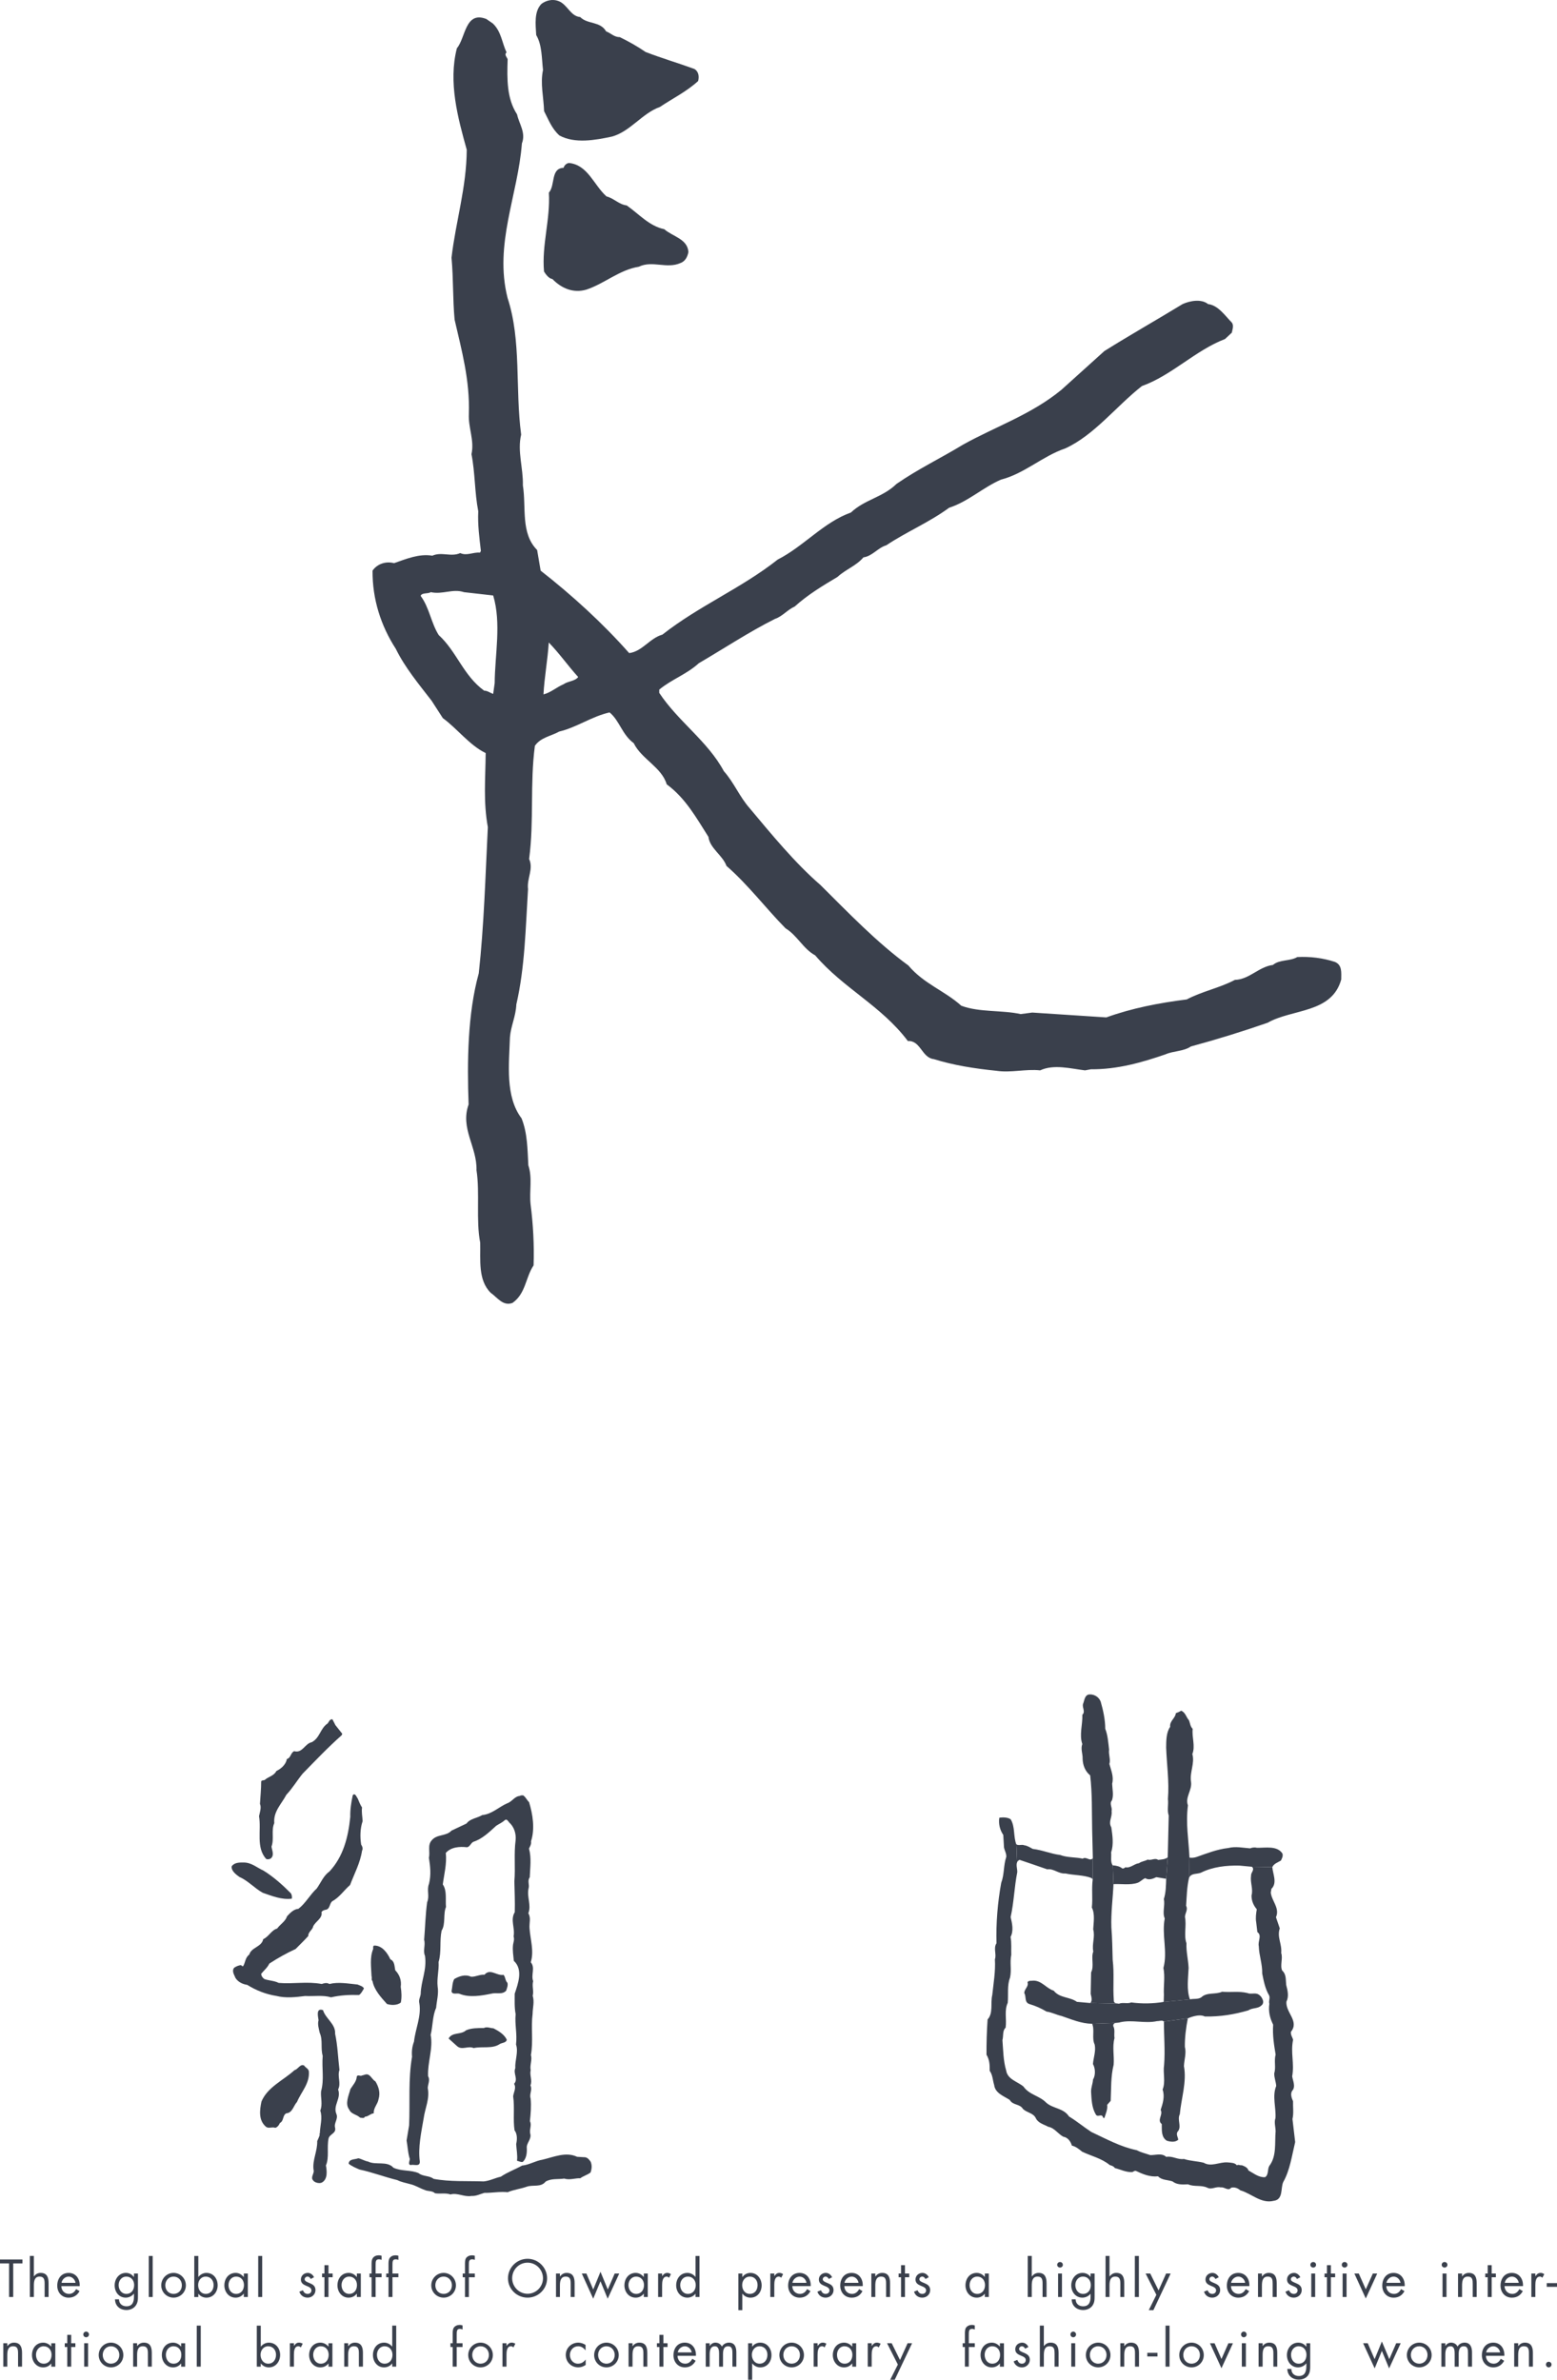 <?xml version="1.0" encoding="UTF-8"?><svg id="_イヤー_2" xmlns="http://www.w3.org/2000/svg" viewBox="0 0 134.396 205.388"><defs><style>.cls-1{fill:#3a404c;}</style></defs><g id="design"><g><g><path class="cls-1" d="M1.142,195.347h.795v-.338H0v.338H.783v2.901h.358v-2.901Z"/><path class="cls-1" d="M2.924,194.705v1.76l.005,.004c.145-.186,.325-.302,.582-.302,.555,0,.683,.403,.683,.882v1.199h-.342v-1.138c0-.328-.029-.624-.435-.624-.464,0-.493,.445-.493,.799v.962h-.346v-3.543h.346Z"/><path class="cls-1" d="M5.294,197.31c.006,.374,.27,.669,.66,.669,.292,0,.487-.164,.614-.413l.298,.172c-.194,.37-.528,.567-.941,.567-.597,0-.983-.454-.983-1.035,0-.604,.347-1.101,.983-1.101,.643,0,.992,.536,.952,1.142h-1.583Zm1.225-.287c-.053-.294-.29-.536-.595-.536-.295,0-.57,.242-.611,.536h1.206Z"/><path class="cls-1" d="M10.898,196.486c.425,0,.683,.333,.683,.731,0,.411-.233,.761-.675,.761-.428,0-.666-.371-.666-.761,0-.386,.258-.731,.658-.731Zm1.009-.265h-.343v.299h-.012c-.167-.232-.409-.353-.685-.353-.595,0-.97,.518-.97,1.075,0,.572,.364,1.061,.959,1.061,.269,0,.53-.132,.696-.336h.012v.235c0,.456-.115,.848-.653,.848-.366,0-.639-.232-.639-.604h-.347c.016,.573,.428,.926,.995,.926,.296,0,.592-.118,.773-.353,.214-.278,.214-.547,.214-.874v-1.925Z"/><path class="cls-1" d="M13.181,198.248h-.341v-3.543h.341v3.543Z"/><path class="cls-1" d="M13.918,197.242c0-.592,.472-1.075,1.062-1.075,.593,0,1.064,.483,1.064,1.075s-.475,1.061-1.064,1.061c-.584,0-1.062-.469-1.062-1.061Zm.35-.006c0,.421,.291,.743,.712,.743,.427,0,.718-.322,.718-.743,0-.41-.291-.749-.718-.749-.421,0-.712,.34-.712,.749Z"/><path class="cls-1" d="M17.103,197.217c0,.39,.225,.761,.662,.761,.437,0,.673-.351,.673-.761,0-.398-.258-.731-.683-.731-.402,0-.652,.345-.652,.731Zm-.334-2.512h.35v1.815h.004c.165-.217,.422-.353,.695-.353,.604,0,.97,.496,.97,1.069,0,.565-.374,1.068-.97,1.068-.273,0-.53-.121-.695-.336h-.004v.281h-.35v-3.543Z"/><path class="cls-1" d="M19.723,197.217c0,.39,.227,.761,.659,.761,.442,0,.676-.351,.676-.761,0-.398-.249-.731-.676-.731-.403,0-.659,.345-.659,.731Zm1.668,1.031h-.346v-.281h-.014c-.179,.222-.41,.336-.697,.336-.592,0-.967-.503-.967-1.061,0-.579,.365-1.075,.977-1.075,.273,0,.52,.137,.688,.353h.014v-.299h.346v2.026Z"/><path class="cls-1" d="M22.632,198.248h-.344v-3.543h.344v3.543Z"/><path class="cls-1" d="M26.819,196.693c-.039-.108-.147-.207-.276-.207-.118,0-.246,.099-.246,.229,0,.18,.236,.246,.469,.35,.235,.098,.464,.241,.464,.583,0,.381-.306,.655-.674,.655-.344,0-.614-.19-.717-.515l.3-.121c.09,.182,.192,.311,.418,.311,.185,0,.324-.118,.324-.3,0-.461-.909-.297-.909-.939,0-.335,.269-.572,.599-.572,.232,0,.446,.168,.533,.376l-.284,.15Z"/><path class="cls-1" d="M28.354,198.248h-.349v-1.705h-.205v-.321h.205v-.722h.349v.722h.359v.321h-.359v1.705Z"/><path class="cls-1" d="M30.136,196.486c.425,0,.676,.333,.676,.731,0,.411-.228,.761-.67,.761-.429,0-.661-.371-.661-.761,0-.386,.257-.731,.654-.731Zm1.008-.265h-.341v.299h-.01c-.168-.217-.422-.353-.696-.353-.607,0-.969,.496-.969,1.075,0,.558,.371,1.061,.956,1.061,.293,0,.528-.113,.709-.336h.01v.281h.341v-2.026Z"/><path class="cls-1" d="M32.422,198.248h-.348v-1.705h-.178v-.321h.178v-.804c0-.16,0-.373,.099-.515,.109-.179,.317-.254,.519-.254,.077,0,.161,.012,.246,.039v.353c-.077-.03-.146-.046-.235-.046-.281,0-.281,.198-.281,.545v.681h.516v.321h-.516v1.705Z"/><path class="cls-1" d="M33.878,198.248h-.344v-1.705h-.196v-.321h.196v-.804c0-.16,0-.373,.091-.515,.112-.179,.311-.254,.518-.254,.077,0,.163,.012,.245,.039v.353c-.079-.03-.146-.046-.236-.046-.275,0-.275,.198-.275,.545v.681h.511v.321h-.511v1.705Z"/><path class="cls-1" d="M38.296,196.486c.417,0,.712,.34,.712,.749,0,.421-.294,.743-.712,.743-.428,0-.719-.322-.719-.743,0-.41,.291-.749,.719-.749Zm0,1.817c.582,0,1.058-.469,1.058-1.061s-.472-1.075-1.058-1.075c-.595,0-1.069,.483-1.069,1.075s.476,1.061,1.069,1.061Z"/><path class="cls-1" d="M40.471,196.543h.515v-.321h-.515v-.681c0-.347,0-.545,.281-.545,.089,0,.163,.016,.233,.046v-.353c-.078-.027-.169-.039-.246-.039-.196,0-.402,.075-.52,.254-.084,.142-.084,.355-.084,.515v.804h-.197v.321h.197v1.705h.336v-1.705Z"/><path class="cls-1" d="M45.539,195.284c.737,0,1.33,.613,1.33,1.344,0,.729-.593,1.34-1.33,1.34-.741,0-1.33-.611-1.33-1.34,0-.731,.58-1.344,1.33-1.344Zm0-.334c-.926,0-1.691,.755-1.691,1.683,0,.932,.765,1.67,1.691,1.67,.918,0,1.685-.738,1.685-1.67,0-.928-.767-1.683-1.685-1.683Z"/><path class="cls-1" d="M48.332,196.469h.012c.139-.186,.323-.302,.567-.302,.559,0,.688,.403,.688,.882v1.199h-.34v-1.138c0-.328-.026-.624-.425-.624-.467,0-.503,.445-.503,.799v.962h-.339v-2.026h.339v.247Z"/><path class="cls-1" d="M51.206,197.6l.627-1.53,.63,1.53,.596-1.379h.393l-.999,2.173-.621-1.505-.627,1.505-.986-2.173h.396l.591,1.379Z"/><path class="cls-1" d="M54.246,197.217c0,.39,.244,.761,.672,.761,.434,0,.67-.351,.67-.761,0-.398-.259-.731-.681-.731-.391,0-.661,.345-.661,.731Zm1.667,1.031h-.341v-.281h-.009c-.177,.222-.41,.336-.694,.336-.598,0-.97-.503-.97-1.061,0-.579,.371-1.075,.972-1.075,.27,0,.527,.137,.693,.353h.009v-.299h.341v2.026Z"/><path class="cls-1" d="M57.152,196.222h-.346v2.026h.346v-1.012c0-.26,.024-.749,.397-.749,.082,0,.133,.05,.206,.097l.156-.309c-.092-.061-.191-.107-.298-.107-.239,0-.337,.12-.462,.28h0v-.225Z"/><path class="cls-1" d="M59.377,196.486c.425,0,.678,.333,.678,.731,0,.411-.228,.761-.678,.761-.428,0-.663-.371-.663-.761,0-.386,.259-.731,.663-.731Zm.658,1.762h.344v-3.543h-.344v1.815h-.004c-.164-.217-.427-.353-.691-.353-.611,0-.974,.496-.974,1.075,0,.558,.374,1.061,.967,1.061,.271,0,.527-.121,.698-.336h.004v.281Z"/><path class="cls-1" d="M64.717,196.486c.429,0,.675,.333,.675,.731,0,.411-.221,.761-.673,.761-.437,0-.657-.371-.657-.761,0-.386,.258-.731,.655-.731Zm-.644-.265h-.34v3.161h.34v-1.418h.011c.169,.219,.419,.34,.695,.34,.599,0,.964-.489,.964-1.061,0-.557-.373-1.075-.964-1.075-.276,0-.526,.122-.695,.353h-.011v-.299Z"/><path class="cls-1" d="M66.835,196.447h0c.122-.16,.221-.28,.445-.28,.127,0,.216,.046,.315,.107l-.162,.309c-.069-.047-.116-.097-.208-.097-.377,0-.389,.489-.389,.749v1.012h-.346v-2.026h.346v.225Z"/><path class="cls-1" d="M68.399,197.023c.051-.294,.323-.536,.623-.536,.299,0,.55,.242,.588,.536h-1.211Zm1.577,.287c.034-.606-.31-1.142-.96-1.142-.633,0-.986,.496-.986,1.101,0,.581,.398,1.035,.999,1.035,.412,0,.736-.197,.926-.567l-.288-.172c-.134,.249-.32,.413-.616,.413-.39,0-.661-.295-.661-.669h1.587Z"/><path class="cls-1" d="M71.54,196.693c-.051-.108-.155-.207-.278-.207-.124,0-.243,.099-.243,.229,0,.18,.223,.246,.461,.35,.239,.098,.469,.241,.469,.583,0,.381-.308,.655-.683,.655-.339,0-.608-.19-.712-.515l.308-.121c.082,.182,.179,.311,.41,.311,.185,0,.326-.118,.326-.3,0-.461-.916-.297-.916-.939,0-.335,.277-.572,.602-.572,.237,0,.447,.168,.541,.376l-.286,.15Z"/><path class="cls-1" d="M72.894,197.023c.049-.294,.323-.536,.621-.536,.305,0,.544,.242,.591,.536h-1.212Zm1.575,.287c.036-.606-.312-1.142-.959-1.142-.641,0-.982,.496-.982,1.101,0,.581,.388,1.035,.992,1.035,.417,0,.741-.197,.925-.567l-.288-.172c-.131,.249-.322,.413-.615,.413-.391,0-.66-.295-.66-.669h1.587Z"/><path class="cls-1" d="M75.555,196.469h.011c.146-.186,.324-.302,.585-.302,.542,0,.678,.403,.678,.882v1.199h-.345v-1.138c0-.328-.024-.624-.425-.624-.469,0-.505,.445-.505,.799v.962h-.341v-2.026h.341v.247Z"/><path class="cls-1" d="M78.115,196.543h.366v-.321h-.366v-.722h-.34v.722h-.211v.321h.211v1.705h.34v-1.705Z"/><path class="cls-1" d="M80.163,196.543c-.079-.208-.307-.376-.539-.376-.326,0-.6,.237-.6,.572,0,.642,.915,.478,.915,.939,0,.182-.14,.3-.327,.3-.225,0-.325-.129-.415-.311l-.3,.121c.103,.325,.37,.515,.712,.515,.374,0,.682-.274,.682-.655,0-.342-.231-.485-.466-.583-.233-.103-.467-.17-.467-.35,0-.13,.123-.229,.246-.229,.123,0,.227,.099,.278,.207l.281-.15Z"/><path class="cls-1" d="M83.691,197.217c0,.39,.227,.761,.664,.761,.436,0,.668-.351,.668-.761,0-.398-.249-.731-.677-.731-.4,0-.654,.345-.654,.731Zm1.66,1.031h-.344v-.281h-.003c-.185,.222-.417,.336-.7,.336-.591,0-.966-.503-.966-1.061,0-.579,.365-1.075,.97-1.075,.279,0,.526,.137,.696,.353h.003v-.299h.344v2.026Z"/><path class="cls-1" d="M89.059,194.705v1.76l.012,.004c.147-.186,.325-.302,.581-.302,.548,0,.684,.403,.684,.882v1.199h-.344v-1.138c0-.328-.025-.624-.43-.624-.468,0-.503,.445-.503,.799v.962h-.347v-3.543h.347Z"/><path class="cls-1" d="M91.666,196.222h-.336v2.026h.336v-2.026Zm-.169-.994c-.127,0-.245,.101-.245,.245,0,.129,.118,.234,.245,.234,.135,0,.246-.105,.246-.234,0-.144-.112-.245-.246-.245Z"/><path class="cls-1" d="M93.479,196.486c.424,0,.677,.333,.677,.731,0,.411-.228,.761-.669,.761-.429,0-.667-.371-.667-.761,0-.386,.258-.731,.659-.731Zm1.005-.265h-.348v.299h0c-.169-.232-.413-.353-.696-.353-.592,0-.972,.518-.972,1.075,0,.572,.373,1.061,.965,1.061,.272,0,.533-.132,.702-.336h0v.235c0,.456-.113,.848-.645,.848-.376,0-.642-.232-.642-.604h-.344c.012,.573,.428,.926,.995,.926,.3,0,.593-.118,.78-.353,.205-.278,.205-.547,.205-.874v-1.925Z"/><path class="cls-1" d="M95.77,194.705v1.76l.009,.004c.148-.186,.329-.302,.576-.302,.56,0,.688,.403,.688,.882v1.199h-.338v-1.138c0-.328-.03-.624-.435-.624-.469,0-.501,.445-.501,.799v.962h-.339v-3.543h.339Z"/><path class="cls-1" d="M98.304,194.705h-.347v3.543h.347v-3.543Z"/><path class="cls-1" d="M98.887,196.222h.399l.719,1.457,.65-1.457h.391l-1.488,3.161h-.399l.655-1.324-.927-1.836Z"/><path class="cls-1" d="M104.913,196.693c-.057-.108-.154-.207-.28-.207-.126,0-.244,.099-.244,.229,0,.18,.233,.246,.466,.35,.236,.098,.466,.241,.466,.583,0,.381-.311,.655-.684,.655-.34,0-.608-.19-.71-.515l.305-.121c.087,.182,.184,.311,.412,.311,.185,0,.327-.118,.327-.3,0-.461-.917-.297-.917-.939,0-.335,.278-.572,.601-.572,.237,0,.445,.168,.544,.376l-.286,.15Z"/><path class="cls-1" d="M106.264,197.023c.05-.294,.326-.536,.62-.536,.304,0,.553,.242,.592,.536h-1.212Zm1.578,.287c.035-.606-.316-1.142-.962-1.142-.634,0-.981,.496-.981,1.101,0,.581,.387,1.035,.995,1.035,.41,0,.735-.197,.927-.567l-.295-.172c-.13,.249-.323,.413-.61,.413-.393,0-.659-.295-.659-.669h1.584Z"/><path class="cls-1" d="M108.926,196.469h.012c.149-.186,.323-.302,.577-.302,.557,0,.687,.403,.687,.882v1.199h-.35v-1.138c0-.328-.02-.624-.423-.624-.466,0-.503,.445-.503,.799v.962h-.34v-2.026h.34v.247Z"/><path class="cls-1" d="M111.947,196.693c-.045-.108-.145-.207-.279-.207-.114,0-.247,.099-.247,.229,0,.18,.236,.246,.468,.35,.235,.098,.472,.241,.472,.583,0,.381-.31,.655-.688,.655-.341,0-.607-.19-.715-.515l.303-.121c.09,.182,.194,.311,.422,.311,.181,0,.321-.118,.321-.3,0-.461-.911-.297-.911-.939,0-.335,.277-.572,.608-.572,.227,0,.444,.168,.538,.376l-.293,.15Z"/><path class="cls-1" d="M113.354,195.228c-.134,0-.247,.101-.247,.245,0,.129,.113,.234,.247,.234,.135,0,.245-.105,.245-.234,0-.144-.11-.245-.245-.245Zm.167,.994h-.336v2.026h.336v-2.026Z"/><path class="cls-1" d="M114.877,198.248h-.34v-1.705h-.208v-.321h.208v-.722h.34v.722h.368v.321h-.368v1.705Z"/><path class="cls-1" d="M116.232,198.248h-.341v-2.026h.341v2.026Zm.077-2.776c0,.129-.114,.234-.246,.234-.137,0-.245-.105-.245-.234,0-.144,.108-.245,.245-.245,.132,0,.246,.101,.246,.245Z"/><path class="cls-1" d="M117.892,197.583l.608-1.361h.378l-.987,2.153-.986-2.153h.382l.604,1.361Z"/><path class="cls-1" d="M119.662,197.31c.007,.374,.265,.669,.657,.669,.301,0,.487-.164,.617-.413l.292,.172c-.192,.37-.515,.567-.933,.567-.596,0-.982-.454-.982-1.035,0-.604,.349-1.101,.974-1.101,.649,0,.992,.536,.963,1.142h-1.589Zm1.227-.287c-.049-.294-.295-.536-.598-.536-.29,0-.567,.242-.616,.536h1.214Z"/><path class="cls-1" d="M124.857,198.248h-.341v-2.026h.341v2.026Zm.081-2.776c0,.129-.112,.234-.251,.234-.129,0-.245-.105-.245-.234,0-.144,.116-.245,.245-.245,.139,0,.251,.101,.251,.245Z"/><path class="cls-1" d="M126.202,196.469h.007c.137-.186,.324-.302,.571-.302,.56,0,.683,.403,.683,.882v1.199h-.342v-1.138c0-.328-.018-.624-.422-.624-.469,0-.497,.445-.497,.799v.962h-.348v-2.026h.348v.247Z"/><path class="cls-1" d="M128.759,196.543h.36v-.321h-.36v-.722h-.345v.722h-.212v.321h.212v1.705h.345v-1.705Z"/><path class="cls-1" d="M129.89,197.023c.042-.294,.314-.536,.614-.536,.304,0,.541,.242,.592,.536h-1.205Zm1.57,.287c.033-.606-.315-1.142-.963-1.142-.631,0-.975,.496-.975,1.101,0,.581,.385,1.035,.983,1.035,.421,0,.743-.197,.939-.567l-.298-.172c-.125,.249-.323,.413-.608,.413-.389,0-.659-.295-.672-.669h1.595Z"/><path class="cls-1" d="M132.527,196.447h.013c.115-.16,.219-.28,.448-.28,.118,0,.209,.046,.31,.107l-.164,.309c-.066-.047-.112-.097-.207-.097-.378,0-.4,.489-.4,.749v1.012h-.345v-2.026h.345v.225Z"/><path class="cls-1" d="M133.51,197.049v.322h.886v-.322h-.886Z"/><path class="cls-1" d="M.629,202.24H.286v2.018h.343v-.96c0-.358,.03-.801,.504-.801,.4,0,.426,.297,.426,.625v1.136h.344v-1.192c0-.479-.136-.879-.694-.879-.247,0-.426,.109-.571,.298h-.009v-.245Z"/><path class="cls-1" d="M3.768,202.498c.426,0,.682,.337,.682,.737,0,.412-.234,.767-.674,.767-.434,0-.669-.373-.669-.771,0-.385,.263-.734,.661-.734Zm1.005-.257h-.346v.288h-.004c-.173-.211-.42-.341-.694-.341-.608,0-.968,.489-.968,1.071,0,.553,.371,1.063,.964,1.063,.287,0,.525-.114,.698-.338h.004v.275h.346v-2.018Z"/><path class="cls-1" d="M6.147,204.258h-.342v-1.693h-.214v-.325h.214v-.725h.342v.725h.359v.325h-.359v1.693Z"/><path class="cls-1" d="M7.603,204.258h-.335v-2.018h.335v2.018Zm.077-2.78c0,.142-.111,.245-.245,.245-.131,0-.245-.103-.245-.245,0-.132,.113-.245,.245-.245,.133,0,.245,.113,.245,.245Z"/><path class="cls-1" d="M9.58,202.498c.425,0,.72,.346,.72,.748,0,.418-.294,.756-.72,.756-.424,0-.712-.338-.712-.756,0-.402,.289-.748,.712-.748Zm0,1.823c.592,0,1.067-.469,1.067-1.063,0-.592-.472-1.071-1.067-1.071-.593,0-1.059,.48-1.059,1.071,0,.594,.478,1.063,1.059,1.063Z"/><path class="cls-1" d="M11.837,202.485h.003c.142-.189,.331-.298,.581-.298,.556,0,.682,.4,.682,.879v1.192h-.338v-1.136c0-.328-.035-.625-.435-.625-.467,0-.494,.443-.494,.801v.96h-.343v-2.018h.343v.245Z"/><path class="cls-1" d="M14.976,202.498c.431,0,.676,.337,.676,.737,0,.412-.227,.767-.672,.767-.433,0-.663-.373-.663-.771,0-.385,.261-.734,.658-.734Zm1.007-.257h-.347v.288h-.005c-.17-.211-.421-.341-.697-.341-.604,0-.965,.489-.965,1.071,0,.553,.375,1.063,.965,1.063,.285,0,.517-.114,.697-.338h.005v.275h.347v-2.018Z"/><path class="cls-1" d="M17.328,204.258h-.345v-3.541h.345v3.541Z"/><path class="cls-1" d="M23.151,202.498c.415,0,.675,.337,.675,.737,0,.412-.235,.767-.67,.767s-.665-.373-.665-.771c0-.385,.257-.734,.661-.734Zm-.986,1.761h.342v-.275h.006c.173,.218,.418,.338,.697,.338,.592,0,.97-.51,.97-1.075,0-.57-.371-1.059-.977-1.059-.272,0-.516,.13-.689,.341h-.006v-1.811h-.342v3.541Z"/><path class="cls-1" d="M25.37,202.464h0c.126-.162,.219-.278,.444-.278,.126,0,.216,.038,.315,.093l-.163,.318c-.075-.051-.117-.101-.207-.101-.378,0-.389,.49-.389,.748v1.012h-.348v-2.018h.348v.224Z"/><path class="cls-1" d="M27.693,202.498c.428,0,.677,.337,.677,.737,0,.412-.233,.767-.677,.767-.423,0-.659-.373-.659-.771,0-.385,.259-.734,.659-.734Zm.998-.257h-.336v.288h-.006c-.174-.211-.42-.341-.692-.341-.611,0-.974,.489-.974,1.071,0,.553,.373,1.063,.967,1.063,.28,0,.526-.114,.7-.338h.006v.275h.336v-2.018Z"/><path class="cls-1" d="M30.05,202.485h.011c.149-.189,.326-.298,.576-.298,.558,0,.69,.4,.69,.879v1.192h-.349v-1.136c0-.328-.026-.625-.423-.625-.47,0-.505,.443-.505,.801v.96h-.337v-2.018h.337v.245Z"/><path class="cls-1" d="M32.538,203.231c0,.398,.231,.771,.658,.771,.445,0,.682-.355,.682-.767,0-.4-.258-.737-.682-.737-.4,0-.658,.349-.658,.734Zm1.318,.752h-.01c-.159,.218-.417,.338-.697,.338-.594,0-.957-.51-.957-1.063,0-.582,.357-1.071,.968-1.071,.269,0,.527,.13,.686,.341h.01v-1.811h.345v3.541h-.345v-.275Z"/><path class="cls-1" d="M39.422,202.565h.504v-.325h-.504v-.688c0-.346,0-.552,.272-.552,.09,0,.165,.023,.233,.054v-.351c-.081-.03-.155-.047-.239-.047-.211,0-.412,.08-.524,.251-.09,.152-.09,.364-.09,.53v.803h-.192v.325h.192v1.693h.348v-1.693Z"/><path class="cls-1" d="M40.416,203.258c0-.592,.475-1.071,1.068-1.071,.586,0,1.058,.48,1.058,1.071,0,.594-.472,1.063-1.058,1.063-.592,0-1.068-.469-1.068-1.063Zm.347-.012c0,.418,.289,.756,.721,.756,.426,0,.717-.338,.717-.756,0-.402-.291-.748-.717-.748-.431,0-.721,.346-.721,.748Z"/><path class="cls-1" d="M43.719,202.464h.006c.124-.162,.226-.278,.449-.278,.116,0,.21,.038,.31,.093l-.167,.318c-.066-.051-.108-.101-.207-.101-.374,0-.391,.49-.391,.748v1.012h-.347v-2.018h.347v.224Z"/><path class="cls-1" d="M50.545,202.844h-.01c-.162-.203-.358-.346-.63-.346-.421,0-.712,.349-.712,.748,0,.404,.274,.756,.693,.756,.292,0,.489-.132,.66-.352h.008v.461c-.198,.131-.401,.209-.639,.209-.616,0-1.08-.465-1.08-1.075,0-.603,.491-1.059,1.082-1.059,.212,0,.443,.079,.628,.198v.459Z"/><path class="cls-1" d="M52.348,202.498c.423,0,.711,.346,.711,.748,0,.418-.289,.756-.711,.756-.429,0-.722-.338-.722-.756,0-.402,.293-.748,.722-.748Zm0,1.823c.582,0,1.06-.469,1.06-1.063,0-.592-.47-1.071-1.06-1.071-.593,0-1.062,.48-1.062,1.071,0,.594,.469,1.063,1.062,1.063Z"/><path class="cls-1" d="M54.598,202.485h.012c.141-.189,.33-.298,.575-.298,.561,0,.688,.4,.688,.879v1.192h-.338v-1.136c0-.328-.036-.625-.435-.625-.476,0-.502,.443-.502,.801v.96h-.341v-2.018h.341v.245Z"/><path class="cls-1" d="M57.265,204.258h-.347v-1.693h-.215v-.325h.215v-.725h.347v.725h.356v.325h-.356v1.693Z"/><path class="cls-1" d="M58.482,203.325c.009,.376,.269,.677,.66,.677,.298,0,.479-.173,.616-.42l.288,.166c-.187,.364-.511,.573-.925,.573-.603,0-.989-.465-.989-1.045,0-.601,.35-1.09,.978-1.09,.648,0,.995,.53,.96,1.138h-1.588Zm1.225-.297c-.045-.282-.293-.53-.591-.53s-.572,.247-.613,.53h1.203Z"/><path class="cls-1" d="M61.259,202.464h.014c.105-.169,.272-.278,.477-.278,.245,0,.454,.117,.562,.341,.132-.226,.365-.341,.611-.341,.514,0,.636,.418,.636,.841v1.231h-.338v-1.168c0-.268-.018-.592-.367-.592-.406,0-.446,.389-.446,.692v1.069h-.338v-1.139c0-.254-.036-.622-.362-.622-.41,0-.451,.414-.451,.721v1.04h-.338v-2.018h.338v.224Z"/><path class="cls-1" d="M65.559,202.498c.43,0,.682,.337,.682,.737,0,.412-.236,.767-.675,.767-.432,0-.667-.373-.667-.771,0-.385,.271-.734,.66-.734Zm-.635-.257h-.348v3.148h.348v-1.405h.011c.16,.21,.413,.338,.688,.338,.607,0,.968-.492,.968-1.063,0-.561-.371-1.071-.966-1.071-.277,0-.53,.117-.689,.341h-.011v-.288Z"/><path class="cls-1" d="M68.334,202.498c.426,0,.715,.346,.715,.748,0,.418-.289,.756-.715,.756-.426,0-.719-.338-.719-.756,0-.402,.293-.748,.719-.748Zm0,1.823c.585,0,1.061-.469,1.061-1.063,0-.592-.466-1.071-1.061-1.071-.594,0-1.06,.48-1.06,1.071,0,.594,.472,1.063,1.06,1.063Z"/><path class="cls-1" d="M70.569,202.464h.011c.124-.162,.224-.278,.449-.278,.111,0,.212,.038,.301,.093l-.154,.318c-.068-.051-.118-.101-.215-.101-.366,0-.391,.49-.391,.748v1.012h-.337v-2.018h.337v.224Z"/><path class="cls-1" d="M72.894,202.498c.426,0,.682,.337,.682,.737,0,.412-.232,.767-.67,.767-.431,0-.658-.373-.658-.771,0-.385,.247-.734,.646-.734Zm1.007-.257h-.337v.288h-.01c-.169-.211-.414-.341-.693-.341-.604,0-.974,.489-.974,1.071,0,.553,.383,1.063,.966,1.063,.287,0,.521-.114,.701-.338h.01v.275h.337v-2.018Z"/><path class="cls-1" d="M75.242,202.24h-.34v2.018h.34v-1.012c0-.258,.024-.748,.402-.748,.089,0,.133,.05,.204,.101l.167-.318c-.101-.055-.205-.093-.32-.093-.22,0-.321,.115-.444,.278h-.01v-.224Z"/><path class="cls-1" d="M76.571,202.24h.399l.716,1.448,.655-1.448h.386l-1.494,3.148h-.393l.66-1.31-.929-1.837Z"/><path class="cls-1" d="M83.625,202.565h.517v-.325h-.517v-.688c0-.346,0-.552,.282-.552,.09,0,.156,.023,.234,.054v-.351c-.078-.03-.171-.047-.248-.047-.202,0-.4,.08-.518,.251-.088,.152-.088,.364-.088,.53v.803h-.193v.325h.193v1.693h.337v-1.693Z"/><path class="cls-1" d="M85.651,202.498c.424,0,.674,.337,.674,.737,0,.412-.227,.767-.674,.767-.425,0-.659-.373-.659-.771,0-.385,.257-.734,.659-.734Zm1.007-.257h-.349v.288h-.003c-.175-.211-.422-.341-.695-.341-.607,0-.972,.489-.972,1.071,0,.553,.376,1.063,.962,1.063,.282,0,.524-.114,.704-.338h.003v.275h.349v-2.018Z"/><path class="cls-1" d="M88.484,202.708c-.047-.11-.149-.21-.278-.21-.12,0-.241,.101-.241,.233,0,.182,.222,.245,.462,.349,.233,.104,.464,.236,.464,.579,0,.379-.308,.664-.675,.664-.342,0-.613-.194-.721-.519l.311-.13c.088,.193,.181,.329,.41,.329,.186,0,.325-.132,.325-.314,0-.453-.907-.295-.907-.933,0-.339,.274-.568,.599-.568,.235,0,.449,.158,.533,.378l-.283,.143Z"/><path class="cls-1" d="M90.101,200.718v1.753l.01,.014c.14-.189,.322-.298,.576-.298,.559,0,.686,.4,.686,.879v1.192h-.345v-1.136c0-.328-.021-.625-.425-.625-.468,0-.501,.443-.501,.801v.96h-.345v-3.541h.345Z"/><path class="cls-1" d="M92.809,202.24h-.34v2.018h.34v-2.018Zm-.172-1.007c-.128,0-.239,.113-.239,.245,0,.142,.111,.245,.239,.245,.133,0,.244-.103,.244-.245,0-.132-.111-.245-.244-.245Z"/><path class="cls-1" d="M94.792,204.321c.586,0,1.059-.469,1.059-1.063,0-.592-.463-1.071-1.059-1.071-.594,0-1.065,.48-1.065,1.071,0,.594,.471,1.063,1.065,1.063Zm0-1.823c.425,0,.721,.346,.721,.748,0,.418-.295,.756-.721,.756-.433,0-.718-.338-.718-.756,0-.402,.285-.748,.718-.748Z"/><path class="cls-1" d="M97.043,202.485h.011c.144-.189,.322-.298,.569-.298,.557,0,.692,.4,.692,.879v1.192h-.345v-1.136c0-.328-.023-.625-.425-.625-.467,0-.502,.443-.502,.801v.96h-.338v-2.018h.338v.245Z"/><path class="cls-1" d="M99.033,203.066v.314h.877v-.314h-.877Z"/><path class="cls-1" d="M100.951,204.258h-.345v-3.541h.345v3.541Z"/><path class="cls-1" d="M102.853,202.498c.426,0,.721,.346,.721,.748,0,.418-.294,.756-.721,.756-.43,0-.715-.338-.715-.756,0-.402,.285-.748,.715-.748Zm0,1.823c.584,0,1.053-.469,1.053-1.063,0-.592-.464-1.071-1.053-1.071-.592,0-1.062,.48-1.062,1.071,0,.594,.47,1.063,1.062,1.063Z"/><path class="cls-1" d="M105.433,203.598l.598-1.357h.392l-.99,2.155-.991-2.155h.397l.594,1.357Z"/><path class="cls-1" d="M107.541,202.24h-.35v2.018h.35v-2.018Zm-.181-1.007c-.125,0-.237,.113-.237,.245,0,.142,.112,.245,.237,.245,.137,0,.245-.103,.245-.245,0-.132-.109-.245-.245-.245Z"/><path class="cls-1" d="M108.986,202.485h0c.144-.189,.322-.298,.58-.298,.558,0,.683,.4,.683,.879v1.192h-.334v-1.136c0-.328-.038-.625-.437-.625-.47,0-.491,.443-.491,.801v.96h-.349v-2.018h.349v.245Z"/><path class="cls-1" d="M112.098,202.498c.427,0,.672,.337,.672,.737,0,.412-.225,.767-.672,.767-.43,0-.659-.373-.659-.771,0-.385,.262-.734,.659-.734Zm.995-.257h-.332v.288h-.016c-.159-.224-.406-.341-.688-.341-.591,0-.974,.508-.974,1.071,0,.571,.378,1.063,.961,1.063,.271,0,.543-.127,.701-.338h.016v.233c0,.463-.124,.852-.651,.852-.376,0-.643-.231-.643-.61h-.349c.013,.572,.436,.921,.992,.921,.304,0,.594-.106,.787-.349,.196-.268,.196-.551,.196-.877v-1.913Z"/><path class="cls-1" d="M118.061,202.24h-.399l.996,2.169,.622-1.509,.625,1.509,.998-2.169h-.388l-.595,1.372-.64-1.525-.626,1.525-.593-1.372Z"/><path class="cls-1" d="M122.506,202.498c.426,0,.713,.346,.713,.748,0,.418-.287,.756-.713,.756-.426,0-.725-.338-.725-.756,0-.402,.299-.748,.725-.748Zm0,1.823c.587,0,1.069-.469,1.069-1.063,0-.592-.475-1.071-1.069-1.071-.592,0-1.069,.48-1.069,1.071,0,.594,.478,1.063,1.069,1.063Z"/><path class="cls-1" d="M124.756,202.464h.01c.111-.169,.283-.278,.483-.278,.24,0,.46,.117,.564,.341,.116-.226,.361-.341,.608-.341,.504,0,.64,.418,.64,.841v1.231h-.348v-1.168c0-.268-.01-.592-.361-.592-.4,0-.441,.389-.441,.692v1.069h-.349v-1.139c0-.254-.025-.622-.356-.622-.402,0-.45,.414-.45,.721v1.04h-.339v-2.018h.339v.224Z"/><path class="cls-1" d="M129.853,203.325c.025-.608-.311-1.138-.957-1.138-.633,0-.985,.489-.985,1.09,0,.58,.394,1.045,.989,1.045,.41,0,.743-.209,.934-.573l-.293-.166c-.132,.247-.324,.42-.615,.42-.389,0-.662-.302-.664-.677h1.59Zm-1.572-.297c.046-.282,.317-.53,.616-.53,.298,0,.545,.247,.592,.53h-1.207Z"/><path class="cls-1" d="M131.045,202.485h.01c.138-.189,.324-.298,.57-.298,.556,0,.691,.4,.691,.879v1.192h-.343v-1.136c0-.328-.026-.625-.43-.625-.47,0-.498,.443-.498,.801v.96h-.343v-2.018h.343v.245Z"/><path class="cls-1" d="M133.924,204.077c0,.13-.113,.244-.245,.244-.134,0-.236-.114-.236-.244,0-.139,.102-.239,.236-.239,.133,0,.245,.1,.245,.239Z"/></g><path class="cls-1" d="M50.081,1.473c.642,.645,1.723,.343,2.236,1.234,.398,.151,.72,.513,1.173,.494,.778,.378,1.519,.796,2.24,1.289,1.384,.533,2.806,.95,4.209,1.463,.38,.228,.418,.663,.322,1.043-1.024,.929-2.2,1.498-3.301,2.237-1.517,.531-2.58,2.143-4.154,2.559-1.423,.303-3.188,.625-4.515-.097-.682-.607-.948-1.386-1.327-2.104-.039-1.233-.342-2.372-.093-3.548-.114-.986-.076-2.163-.586-3.016-.058-.93-.19-2.049,.455-2.694,.399-.303,.968-.436,1.46-.245,.779,.284,1.025,1.309,1.881,1.385Z"/><path class="cls-1" d="M52.35,16.952c.625,.152,1.081,.702,1.744,.777,1.081,.76,1.951,1.785,3.241,2.051,.739,.646,2.011,.834,2.087,1.973-.077,.399-.266,.798-.684,.948-1.195,.532-2.426-.248-3.603,.322-1.669,.264-2.961,1.458-4.515,1.971-1.138,.34-2.162-.115-2.94-.912-.303-.039-.568-.399-.721-.645-.209-2.295,.553-4.476,.419-6.81,.569-.644,.133-2.104,1.271-2.143,.057-.208,.228-.378,.456-.417,1.632,.153,2.142,1.898,3.244,2.885Z"/><path class="cls-1" d="M42.531,2.02c.739,.684,.795,1.671,1.194,2.505-.229,.19,.037,.417,.093,.588-.057,1.744-.076,3.396,.814,4.761,.171,.816,.779,1.574,.417,2.503-.343,4.477-2.411,8.686-1.238,13.335,1.212,3.699,.644,7.815,1.173,11.797-.345,1.442,.188,2.884,.149,4.382,.303,1.897-.21,4.135,1.23,5.578l.304,1.783c2.671,2.087,5.346,4.516,7.641,7.115,1.119-.132,1.801-1.307,2.864-1.592,3.187-2.504,6.791-3.983,9.961-6.483,2.239-1.138,3.965-3.224,6.316-4.058,1.176-1.118,2.753-1.308,3.928-2.464,1.859-1.29,3.85-2.238,5.747-3.393,2.828-1.575,5.901-2.597,8.5-4.739l3.7-3.338c2.238-1.402,4.515-2.69,6.754-4.055,.627-.284,1.612-.474,2.2,.001,.873,.093,1.498,1.043,2.048,1.593,.19,.246,.058,.589,0,.873l-.587,.549c-2.543,.968-4.611,3.147-7.17,4.057-2.204,1.724-4.119,4.247-6.624,5.386-1.954,.662-3.528,2.179-5.541,2.69-1.536,.663-2.863,1.914-4.476,2.426-1.729,1.271-3.662,2.066-5.425,3.242-.722,.208-1.217,.947-1.973,1.041-.627,.741-1.518,1.025-2.239,1.689-1.272,.758-2.541,1.516-3.699,2.559-.609,.265-1.064,.853-1.691,1.061-2.238,1.12-4.38,2.542-6.582,3.829-1.063,.967-2.334,1.384-3.415,2.276v.283c1.63,2.467,4.19,4.175,5.574,6.755,.893,1.006,1.347,2.2,2.236,3.206,1.842,2.2,3.907,4.724,6.105,6.622,2.391,2.372,4.856,4.952,7.587,6.944,1.345,1.594,3.109,2.164,4.568,3.473,1.557,.589,3.528,.363,5.123,.723l1.005-.132,6.391,.419c2.2-.795,4.535-1.249,6.944-1.552,1.325-.701,2.827-.986,4.155-1.687,1.25-.037,2.068-1.139,3.281-1.289,.589-.493,1.462-.303,2.106-.682,1.102-.055,2.2,.077,3.243,.419,.646,.266,.548,.93,.548,1.518-.814,2.939-4.23,2.52-6.353,3.734-2.182,.758-4.383,1.44-6.621,2.046-.646,.437-1.517,.378-2.201,.683-2.03,.7-4.153,1.306-6.43,1.287l-.512,.094c-1.234-.151-2.692-.55-3.87-.001-1.269-.133-2.505,.228-3.792,.036-1.859-.19-3.679-.474-5.386-1.006-1.045-.115-1.138-1.632-2.239-1.558-2.295-3.053-5.576-4.553-8.002-7.398-1.026-.55-1.554-1.727-2.56-2.335-1.668-1.688-3.204-3.736-5.099-5.387-.322-.911-1.441-1.519-1.555-2.505-1.042-1.632-1.955-3.32-3.603-4.535-.434-1.479-2.182-2.182-2.843-3.547-1.023-.759-1.214-1.936-2.086-2.657-1.536,.341-2.827,1.29-4.344,1.65-.722,.399-1.614,.51-2.105,1.233-.437,3.299-.059,6.448-.497,9.767,.398,.873-.209,1.669-.095,2.6-.211,3.376-.269,6.75-1.01,9.956-.038,1.005-.473,1.858-.551,2.826-.078,2.334-.419,5.121,1.002,7,.512,1.271,.51,2.655,.586,4.059,.361,1.063,.077,2.201,.191,3.341,.226,1.764,.321,3.527,.262,5.292-.701,1.041-.666,2.426-1.821,3.24-.817,.304-1.291-.455-1.879-.872-1.118-1.099-.871-2.883-.908-4.324-.378-1.916-.017-4.325-.32-6.26,.058-2.012-1.423-3.605-.681-5.672-.131-3.66-.091-7.834,.878-11.323,.456-4.174,.571-8.384,.782-12.614-.398-2.2-.208-4.116-.187-6.392-1.405-.683-2.427-2.087-3.699-3.017l-.966-1.498c-1.1-1.423-2.314-2.884-3.091-4.479-1.289-1.992-2.027-4.286-2.009-6.752,.399-.57,1.119-.834,1.86-.645,1.043-.36,2.141-.834,3.3-.644,.815-.361,1.612,.135,2.41-.226,.567,.265,1.1-.094,1.708-.038l.074-.152c-.132-1.12-.284-2.275-.227-3.414-.32-1.651-.264-3.301-.585-4.931,.266-1.195-.284-2.259-.226-3.472,.095-2.92-.624-5.5-1.231-8.138-.169-1.858-.095-3.47-.266-5.348,.363-3.13,1.293-6.032,1.315-9.314-.761-2.731-1.61-5.822-.851-8.764,.757-.889,.702-3.242,2.541-2.522l.552,.379Zm-2.484,49.088c-.968-.322-1.858,.228-2.863-.001-.266,.171-.76,.02-.875,.322,.759,1.024,.892,2.315,1.556,3.377,1.573,1.443,2.122,3.492,3.924,4.802,.282,0,.511,.189,.779,.283l.131-.928c.02-2.484,.59-5.159-.129-7.568l-2.523-.286Zm7.321,4.346c-.096,1.518-.382,3.014-.456,4.477,.625-.153,1.137-.626,1.725-.872,.398-.284,.967-.246,1.271-.625-.91-1.007-1.63-2.05-2.54-2.98Z"/><g><path class="cls-1" d="M28.956,148.896l.587,.74-.051,.129c-1.186,1.047-2.265,2.187-3.368,3.313-.487,.594-.864,1.249-1.408,1.826-.409,.784-1.133,1.438-1.04,2.446-.282,.613,.004,1.363-.24,2.024,.039,.31,.251,.721-.03,.994-.115,.101-.283,.132-.433,.073-.893-1.004-.406-2.436-.613-3.693,.066-.336,.221-.743,.079-1.059,.039-.648,.105-1.273,.105-1.932,.05-.149,.228-.066,.324-.149,.319-.282,.779-.336,.99-.759,.418-.196,.825-.567,.905-1.034,.359-.103,.317-.545,.631-.676,.718,.2,.92-.66,1.516-.774,.716-.38,.721-1.187,1.373-1.62,.118-.149,.179-.389,.414-.353l.259,.506Z"/><path class="cls-1" d="M45.666,155.533c.316,1.032,.524,2.298,.17,3.385,.042,.257-.085,.432-.175,.626,.227,.832,.094,1.636,.065,2.482-.227,.304,0,.646-.104,.965-.162,.747,.259,1.416-.017,2.14,.242,.412,.068,.813,.103,1.292,.064,.971,.409,1.966,.106,2.934,.409,.473-.001,1.079,.206,1.632-.115,.429,.071,.831-.039,1.258,.163,.539-.002,1.014-.009,1.561-.151,1.197,.069,2.361-.145,3.557,.129,.407-.112,.879-.02,1.306-.108,.447,.161,.87-.021,1.315,.189,.371-.114,.747,.015,1.127,.065,.65,.005,1.344-.06,1.954,.171,.341-.039,.645,.017,1.042,.171,.534-.355,.834-.285,1.315,.017,.424-.045,.891-.353,1.166-.189,.03-.327-.067-.494-.101,.061-.467-.047-.968-.071-1.446,.086-.356,.11-.864-.142-1.182-.141-.932,.021-1.99-.12-2.931,.04-.358,.295-.727,.08-1.08,.38-.413-.098-.895,.106-1.352-.045-.657,.287-1.396,.062-2.044,.112-.919-.118-1.716-.033-2.622-.114-.579-.078-1.196-.081-1.761,.289-.867,.748-2.075-.076-2.839-.042-.469-.122-.897-.068-1.384,.044-.254,.133-.462,.049-.723,.137-.756-.304-1.417,.101-2.09,.025-.892-.013-1.778-.034-2.66,.101-1.182-.051-2.35,.108-3.559,.054-.57-.135-1.149-.557-1.529-.09-.104-.215-.344-.379-.19-.232,.209-.487,.315-.737,.477-.598,.545-1.217,1.145-1.959,1.38-.239,.102-.305,.431-.56,.478-.645-.075-1.388-.023-1.836,.491,.103,.944-.15,1.858-.259,2.718,.378,.538,.214,1.312,.277,1.943-.26,.597-.013,1.465-.38,2.048-.186,.887,0,1.84-.259,2.699,.044,.742-.164,1.404-.082,2.138,.105,.586-.085,1.247-.13,1.82-.322,.704-.282,1.57-.472,2.335,.227,1.161-.281,2.374-.223,3.572,.196,.313-.021,.704-.029,1.014,.186,.926-.233,1.739-.352,2.61-.204,1.194-.498,2.512-.335,3.727,.03,.519-.553,.21-.8,.317-.297-.102,.03-.443-.094-.632-.136-.496-.15-.962-.246-1.492l.218-1.309c.086-1.94-.085-4.008,.254-5.92-.043-.455,.006-.885,.168-1.303,.12-1.123,.65-2.18,.46-3.322-.077-.281,.08-.522,.118-.784,.021-1.145,.549-2.068,.37-3.303-.193-.422,.055-.931-.073-1.377,.09-1.104,.114-2.184,.258-3.242,.233-.538-.053-1.055,.161-1.591,.192-.776,.112-1.495-.008-2.258,.12-.484-.136-1.073,.235-1.488,.455-.569,1.25-.336,1.715-.848l1.295-.611c.325-.44,.917-.458,1.358-.732,.82-.067,1.439-.705,2.152-1.012,.438-.147,.638-.619,1.119-.641,.051-.092,.172-.007,.227-.06,.223,.101,.354,.425,.544,.599Z"/><path class="cls-1" d="M30.887,155.246c.107,.258,.202,.514,.364,.755-.057,.383,.032,.779,.05,1.178-.217,.631-.231,1.373-.126,2.023,.098,.145,.177,.354,.077,.52-.162,1.077-.67,1.991-1.035,2.967-.532,.462-.915,1.064-1.537,1.403-.27,.215-.173,.698-.604,.742-.123,.024-.255,.077-.324,.195,.113,.531-.515,.794-.715,1.222-.066,.335-.437,.473-.429,.84-.351,.394-.727,.748-1.095,1.124-.792,.362-1.517,.77-2.265,1.256-.16,.341-.449,.578-.701,.879,.002,.189,.122,.352,.277,.459,.399,.137,.86,.138,1.23,.33,1.293,.105,2.428-.143,3.718,.092,.218-.069,.436-.137,.658,.001,.785-.192,1.588-.036,2.431,.045,.196,.091,.448,.137,.555,.338-.118,.194-.23,.442-.423,.567-.873-.024-1.605,.018-2.42,.201-.699-.209-1.463-.072-2.234-.114-.791,.098-1.668,.205-2.497-.009-.879-.138-1.743-.474-2.498-.95-.403-.059-.792-.247-1.016-.594-.103-.266-.349-.602-.114-.886,.181-.126,.401-.213,.598-.226,.045,.05,.091,.116,.175,.09,.197-.314,.173-.735,.528-.999,.188-.642,1.073-.652,1.206-1.334,.466-.196,.717-.785,1.202-.914,.255-.36,.724-.626,.848-1.051,.271-.296,.585-.625,.987-.651,.626-.479,.996-1.219,1.584-1.756,.363-.516,.578-1.101,1.107-1.479,1.183-1.281,1.609-2.939,1.786-4.701-.02-.603,.084-1.273,.214-1.864,.196-.266,.342,.18,.441,.304Z"/><path class="cls-1" d="M22.744,161.448c.839,.514,1.654,1.24,2.347,1.94,.109,.136,.124,.334,.096,.483-.893,.107-1.71-.238-2.502-.508-.712-.388-1.266-1.044-2.017-1.366-.302-.214-.726-.54-.667-.922,.235-.342,.687-.329,1.044-.327,.667,.002,1.142,.448,1.698,.699Z"/><path class="cls-1" d="M33.695,169.105c.38,.163,.348,.604,.421,.941,.366,.38,.556,.866,.474,1.436,.072,.454,.096,.914,.007,1.352-.299,.243-.816,.25-1.197,.124-.518-.577-1.108-1.216-1.246-1.981-.128-.1-.02-.284-.082-.408-.031-.779-.165-1.63,.135-2.343,.023-.103-.039-.247,.077-.308,.697-.028,1.164,.645,1.412,1.188Z"/><path class="cls-1" d="M43.463,170.442c.182,.206,.133,.494,.336,.688,.067,.237-.042,.458-.106,.674-.331,.383-.867,.141-1.311,.27-.834,.171-1.863,.348-2.689,.015-.222-.111-.661,.111-.717-.231,.077-.354,.059-.751,.236-1.055,.423-.24,.937-.432,1.445-.198,.422,.018,.738-.205,1.161-.172,.497-.578,1.049,.114,1.644,.01Z"/><path class="cls-1" d="M27.88,173.488c.229,.75,1.099,1.189,1.046,2.041,.221,1.033,.248,2.05,.374,3.123-.202,.565,.164,1.139-.116,1.686,.287,.762-.445,1.357-.157,2.089,.205,.448-.229,.793-.101,1.221,.109,.482-.476,.531-.565,.921-.163,.783,.073,1.629-.228,2.324,.089,.491,.154,1.161-.315,1.456-.154,.101-.407,.072-.564,.004-.139-.054-.269-.171-.311-.33-.029-.293,.212-.51,.118-.788-.097-.819,.35-1.594,.32-2.443,.078-.183,.168-.356,.221-.556-.074-.039-.007-.065,.004-.113,.019-.63,.255-1.345,.04-1.961,.223-.549,.016-1.13,.069-1.672,.284-1.023,.049-1.967,.14-3.057-.196-.673,.03-1.352-.26-1.991-.066-.32-.204-.732-.099-1.083-.038-.309-.251-1.089,.384-.871Z"/><path class="cls-1" d="M43.744,176.041c-.045,.28-.411,.249-.623,.385-.632,.423-1.489,.172-2.236,.337-.482-.221-.992,.206-1.421-.157l-.742-.668c.319-.582,1.07-.296,1.504-.707,.467-.204,1.003-.194,1.537-.198,.269-.141,.564,.018,.835,.026,.428,.224,.926,.515,1.146,.982Z"/><path class="cls-1" d="M26.658,178.748c.099,1.058-.655,1.786-1.018,2.66-.309,.33-.395,.955-.931,.985-.343,.197-.189,.653-.553,.839-.06,.165-.207,.359-.388,.412-.307-.102-.613,.102-.833-.109-.632-.556-.52-1.416-.367-2.155,.526-1.261,1.895-1.831,2.852-2.711,.303-.069,.496-.571,.831-.4,.133,.201,.349,.255,.407,.48Z"/><path class="cls-1" d="M32.41,179.646c.277,.46,.438,.971,.262,1.54-.069,.43-.445,.728-.41,1.209-.284,.019-.471,.287-.762,.289-.061,.184-.296,.093-.425,.08-.283-.282-.761-.286-.929-.688-.397-.509-.037-1.231,.1-1.772,.217-.352,.528-.652,.552-1.093,.1-.193,.299,.016,.452-.083,.179-.029,.353-.155,.547-.065,.259,.148,.345,.422,.613,.581Z"/><path class="cls-1" d="M50.43,186.181c.263,0,.399,.182,.551,.383,.131,.315,.105,.624-.008,.939-.261,.206-.612,.293-.89,.499-.422-.029-.907,.179-1.381,.024-.567,.086-1.099-.032-1.606,.262-.402,.515-1.086,.257-1.609,.433-.543,.197-1.137,.255-1.668,.484-.647-.077-1.384,.072-2.003,.052-.371,.103-.706,.292-1.117,.269-.624,.113-1.213-.299-1.819-.13-.417-.152-.901-.027-1.333-.103-.227-.228-.588-.154-.862-.273-.448-.154-.835-.421-1.301-.519-.392-.114-.73-.162-1.088-.342-1.102-.268-2.15-.676-3.271-.915-.316-.142-.649-.272-.926-.496,.012-.434,.527-.352,.825-.474,.269,.045,.545,.233,.844,.281,.657,.338,1.639-.084,2.193,.535,.687,.32,1.516,.175,2.174,.469,.367,.302,.926,.195,1.291,.491,1.41,.267,2.88,.17,4.324,.222,.528-.051,.976-.297,1.478-.408,.586-.396,1.23-.621,1.833-.958,.633-.066,1.16-.416,1.77-.511,.948-.222,2.015-.71,2.984-.248l.613,.037Z"/><path class="cls-1" d="M108.064,161.115c-.329-.03-.732-.071-1.061-.099-1.146-.029-2.326,.102-3.358,.618-.344,.132-.819,.013-1.012,.438l.02-1.756c.176,.051,.441,.019,.632-.046,.893-.313,1.759-.662,2.733-.773,.642-.16,1.25-.019,1.889,.03,.173-.077,.399-.102,.594-.05,.714,.016,1.745-.208,2.197,.501,.066,.231-.048,.424-.134,.602-.259,.16-.618,.265-.741,.569m-15.502,1.05l-.108-.113c-.689-.269-1.509-.229-2.247-.392-.604,.045-1.012-.446-1.571-.357-.8-.282-1.595-.55-2.394-.82-.107,.053-.171,.125-.204,.209l-.066-1.545c.194,.131,.455-.016,.678,.078,.271,.035,.5,.188,.731,.314,.845,.1,1.558,.426,2.373,.525,.616,.236,1.276,.172,1.941,.316,.326-.214,.613,.274,.878-.039l-.011,1.824Zm1.73-1.206c.308,.019,.599,.083,.829,.272,.102,.01,.183-.034,.249-.106,.448,.099,.763-.306,1.188-.351,.221-.17,.512-.173,.751-.315,.29,.114,.607-.178,.904,.03,.263-.039,.601-.039,.824-.222l-.135,1.852-.85-.142c-.28,.135-.651,.292-.953,.087-.238,.085-.423,.315-.662,.401-.627,.218-1.44,.079-2.082,.114l-.064-1.62Z"/><path class="cls-1" d="M109.823,161.15c.046,.593,.448,1.359-.077,1.869l-.056,.321c.08,.735,.803,1.36,.448,2.128l.328,.964c-.257,.762,.203,1.339,.124,2.129,.164,.456-.118,1.067,.083,1.508,.377,.351,.295,.789,.349,1.25,.118,.448,.252,.989,.019,1.434-.084,.947,1.135,1.68,.389,2.608-.036,.264,.126,.458,.187,.682-.233,1.132,.125,2.01-.079,3.161,.062,.398,.329,.906-.012,1.261-.16,.284-.029,.629,.087,.888-.016,.508,.07,1.036-.05,1.532l.233,1.991c-.285,1.177-.453,2.434-1.03,3.449-.243,.517,.027,1.517-.825,1.622-1.081,.268-1.909-.627-2.884-.908-.203-.185-.511-.301-.789-.222-.251,.32-.569-.086-.901-.029-.42-.1-.766,.221-1.148,.03-.54-.261-1.118-.054-1.667-.296-.497,.02-.951,.054-1.345-.251-.42-.144-.922-.095-1.249-.44-.691,.079-1.331-.192-1.905-.465-.14-.042-.219,.087-.341,.102-.529,.02-.992-.229-1.477-.348-.101-.154-.276-.214-.443-.26-.708-.585-1.584-.771-2.384-1.154-.258-.214-.552-.451-.886-.526-.102-.361-.355-.709-.748-.77-.482-.267-.748-.757-1.301-.857-.378-.21-.875-.317-1.067-.749-.222-.447-.757-.454-1.106-.786-.266-.459-.875-.301-1.141-.779-.491-.325-1.261-.576-1.343-1.285-.129-.408-.126-.867-.386-1.225,.006-.534-.018-.959-.277-1.392-.006-.979,.024-2.039,.094-3.046,.506-.538,.233-1.423,.403-2.103,.109-1.041,.288-2.025,.228-3.089,.155-.42-.149-.963,.137-1.381-.047-1.758,.101-3.534,.408-5.219,.277-.715,.188-1.518,.438-2.241,.017-.311-.155-.543-.2-.827l-.061-1.064c-.291-.425-.423-.957-.342-1.482,.313-.054,.71-.042,.976,.126,.402,.645,.224,1.495,.496,2.18l.065,1.535c-.109,.252,.033,.608,.011,.867-.257,1.278-.278,2.558-.571,3.868,.132,.542,.276,1.176-.006,1.713,.098,.493,.042,1.056,.062,1.537-.141,.7,.045,1.289-.108,1.979-.265,.663-.13,1.446-.198,2.169-.312,.658-.082,1.392-.181,2.143-.291,.26-.174,.716-.276,1.07,.067,.886,.074,1.799,.322,2.626,.116,.775,.977,.952,1.49,1.383,.513,.728,1.379,.784,1.971,1.398,.594,.525,1.482,.449,1.966,1.19,.665,.398,1.272,.912,1.927,1.337,1.28,.595,2.509,1.282,3.923,1.573,.386,.208,.751,.275,1.16,.421,.454,.013,.996-.203,1.379,.155,.551-.105,.952,.257,1.531,.18,.528,.177,1.151,.186,1.702,.324,.645,.389,1.366-.079,2.059-.029,.293,.029,.642,.022,.804,.252,.134-.099,.272,.026,.433-.006,.225,.084,.503,.203,.569,.451,.452,.241,.875,.611,1.431,.581,.334-.206,.19-.682,.37-.978,.646-.844,.455-1.979,.543-2.992-.006-.377-.144-.777-.013-1.13,.061-.93-.297-1.881,.063-2.772-.02-.369-.178-.703-.168-1.088,.161-.532-.032-1.066,.118-1.625-.135-.833-.277-1.666-.212-2.576-.282-.574-.425-1.133-.328-1.816-.08-.221,.09-.497-.028-.727-.338-.575-.459-1.228-.589-1.871,.018-.857-.272-1.542-.295-2.363-.097-.437,.295-.929-.123-1.216l-.102-.862c-.066-.348-.005-.789,.052-1.107-.289-.337-.458-.737-.454-1.189,.161-.582-.133-1.106-.039-1.719-.02-.28,.353-.514,.07-.765l1.76,.035Z"/><path class="cls-1" d="M100.467,174.474c-.143-.145-.39-.03-.588-.038-1.044,.233-2.143-.141-3.186,.099-.091,.045-.247,.033-.377,.056l-2.044,.078c-.972-.021-1.788-.387-2.642-.675-.449-.099-.839-.318-1.299-.38-.46-.28-.954-.498-1.475-.65-.459-.152-.252-.646-.442-.944-.006-.358,.415-.58,.274-.941,.12-.173,.334-.103,.501-.136,.726-.015,1.13,.674,1.764,.866,.517,.655,1.386,.519,2.002,.964l1.144,.102,2.381,.045c.032,.004,.069,.006,.104,.014,.34-.139,.721,.03,1.063-.109,.929,.123,1.888,.107,2.798-.045l2.265-.22c.323-.074,.705,.011,.983-.177,.477-.464,1.232-.216,1.795-.483,.76,.075,1.421-.067,2.168,.108,.308,.141,.683-.047,.968,.123,.185,.11,.303,.273,.371,.464,.071,.152,.047,.358-.09,.468-.312,.329-.795,.2-1.143,.443-1.236,.359-2.427,.556-3.762,.533-.532-.28-1.47,.16-1.47,.16l-2.063,.275Z"/><g><path class="cls-1" d="M96.317,174.592c-.129,.025-.234,.08-.226,.266,.177,.327,.053,.66,.109,1.046-.203,.764-.011,1.524-.073,2.298-.257,1.024-.206,2.107-.256,3.116l-.304,.344c.055,.387-.125,.777-.243,1.14-.046,.017-.073-.029-.11-.041-.094-.416-.484,.053-.64-.292-.332-.564-.356-1.265-.393-1.911-.016-.387,.145-.701,.166-1.077,.228-.372,.207-.965-.006-1.339,.046-.561,.269-1.127,.148-1.687-.266-.538,.018-1.25-.217-1.786l2.044-.078Z"/><path class="cls-1" d="M94.332,160.376c-.023-.829-.036-1.599-.059-2.403-.034-1.58,.014-3.187-.173-4.745-.431-.356-.631-.868-.652-1.424,.022-.431-.188-.852-.026-1.282-.277-.797,.035-1.674,.004-2.528,.291-.273-.03-.596,.058-.93,.121-.286,.125-.711,.476-.815,.425-.061,.87,.17,1.044,.601,.215,.748,.395,1.546,.398,2.353,.221,.562,.258,1.186,.331,1.798-.062,.442,.149,.834,.026,1.243,.144,.541,.399,1.104,.239,1.7,.015,.474,.146,.987-.018,1.44-.252,.294,.051,.595-.029,.931,.068,.549-.309,.902-.025,1.399,.101,.711,.217,1.456-.016,2.163,.041,.371-.084,.831,.14,1.118l.064,1.62c-.057,1.25-.229,2.478-.182,3.748,.081,.991,.082,1.856,.111,2.78,.149,1.238,.006,2.22,.098,3.504-.008,.225,.163,.25,.34,.273l-2.381-.045c.215-.163,.102-.554,.045-.788l.037-1.855c.281-.554-.025-1.27,.187-1.799-.13-.662,.172-1.254-.006-1.918,.029-.565,.165-1.344-.118-1.879,.091-.807-.036-1.572,.076-2.436l.011-1.824Z"/></g><g><path class="cls-1" d="M102.53,174.199c-.159,.785-.27,1.704-.256,2.459,.142,.543-.055,1.108-.081,1.662,.259,1.353-.234,2.797-.355,4.148-.239,.472,.148,1.01-.128,1.437-.253,.245-.042,.504-.005,.768-.261,.24-.663,.187-.989,.086-.49-.307-.426-.909-.436-1.436-.441-.353,.136-.785-.094-1.225,.185-.551,.373-1.165,.167-1.755,.278-.686,.014-1.422,.13-2.122,.096-1.23-.018-2.525-.016-3.748l2.063-.275Z"/><path class="cls-1" d="M100.796,160.303l.085-3.608c-.155-.456-.009-.914-.069-1.426,.123-1.518-.104-2.994-.153-4.454,.008-.583,.002-1.289,.347-1.777-.068-.501,.448-.735,.489-1.178,0,0,.313-.113,.459-.213,.374,.145,.432,.56,.678,.832,.096,.245,.107,.528,.317,.733-.08,.75,.245,1.486-.029,2.175,.229,.804-.25,1.58-.113,2.405,.101,.735-.529,1.311-.269,2.022-.2,1.623,.059,2.901,.133,4.504l-.038,1.756c-.185,.785-.198,1.625-.252,2.411,.186,.335-.094,.628-.098,.966,.149,.722-.114,1.585,.128,2.264-.032,.724,.152,1.406,.186,2.133-.038,.902-.188,1.887,.114,2.714l-2.265,.22,.018-.61c-.043-.765,.114-1.55-.041-2.324,.383-1.41-.163-2.87,.114-4.272-.229-.506,.047-1.154-.079-1.668,.177-.54,.188-1.178,.203-1.752l.135-1.852Z"/></g></g></g></g></svg>